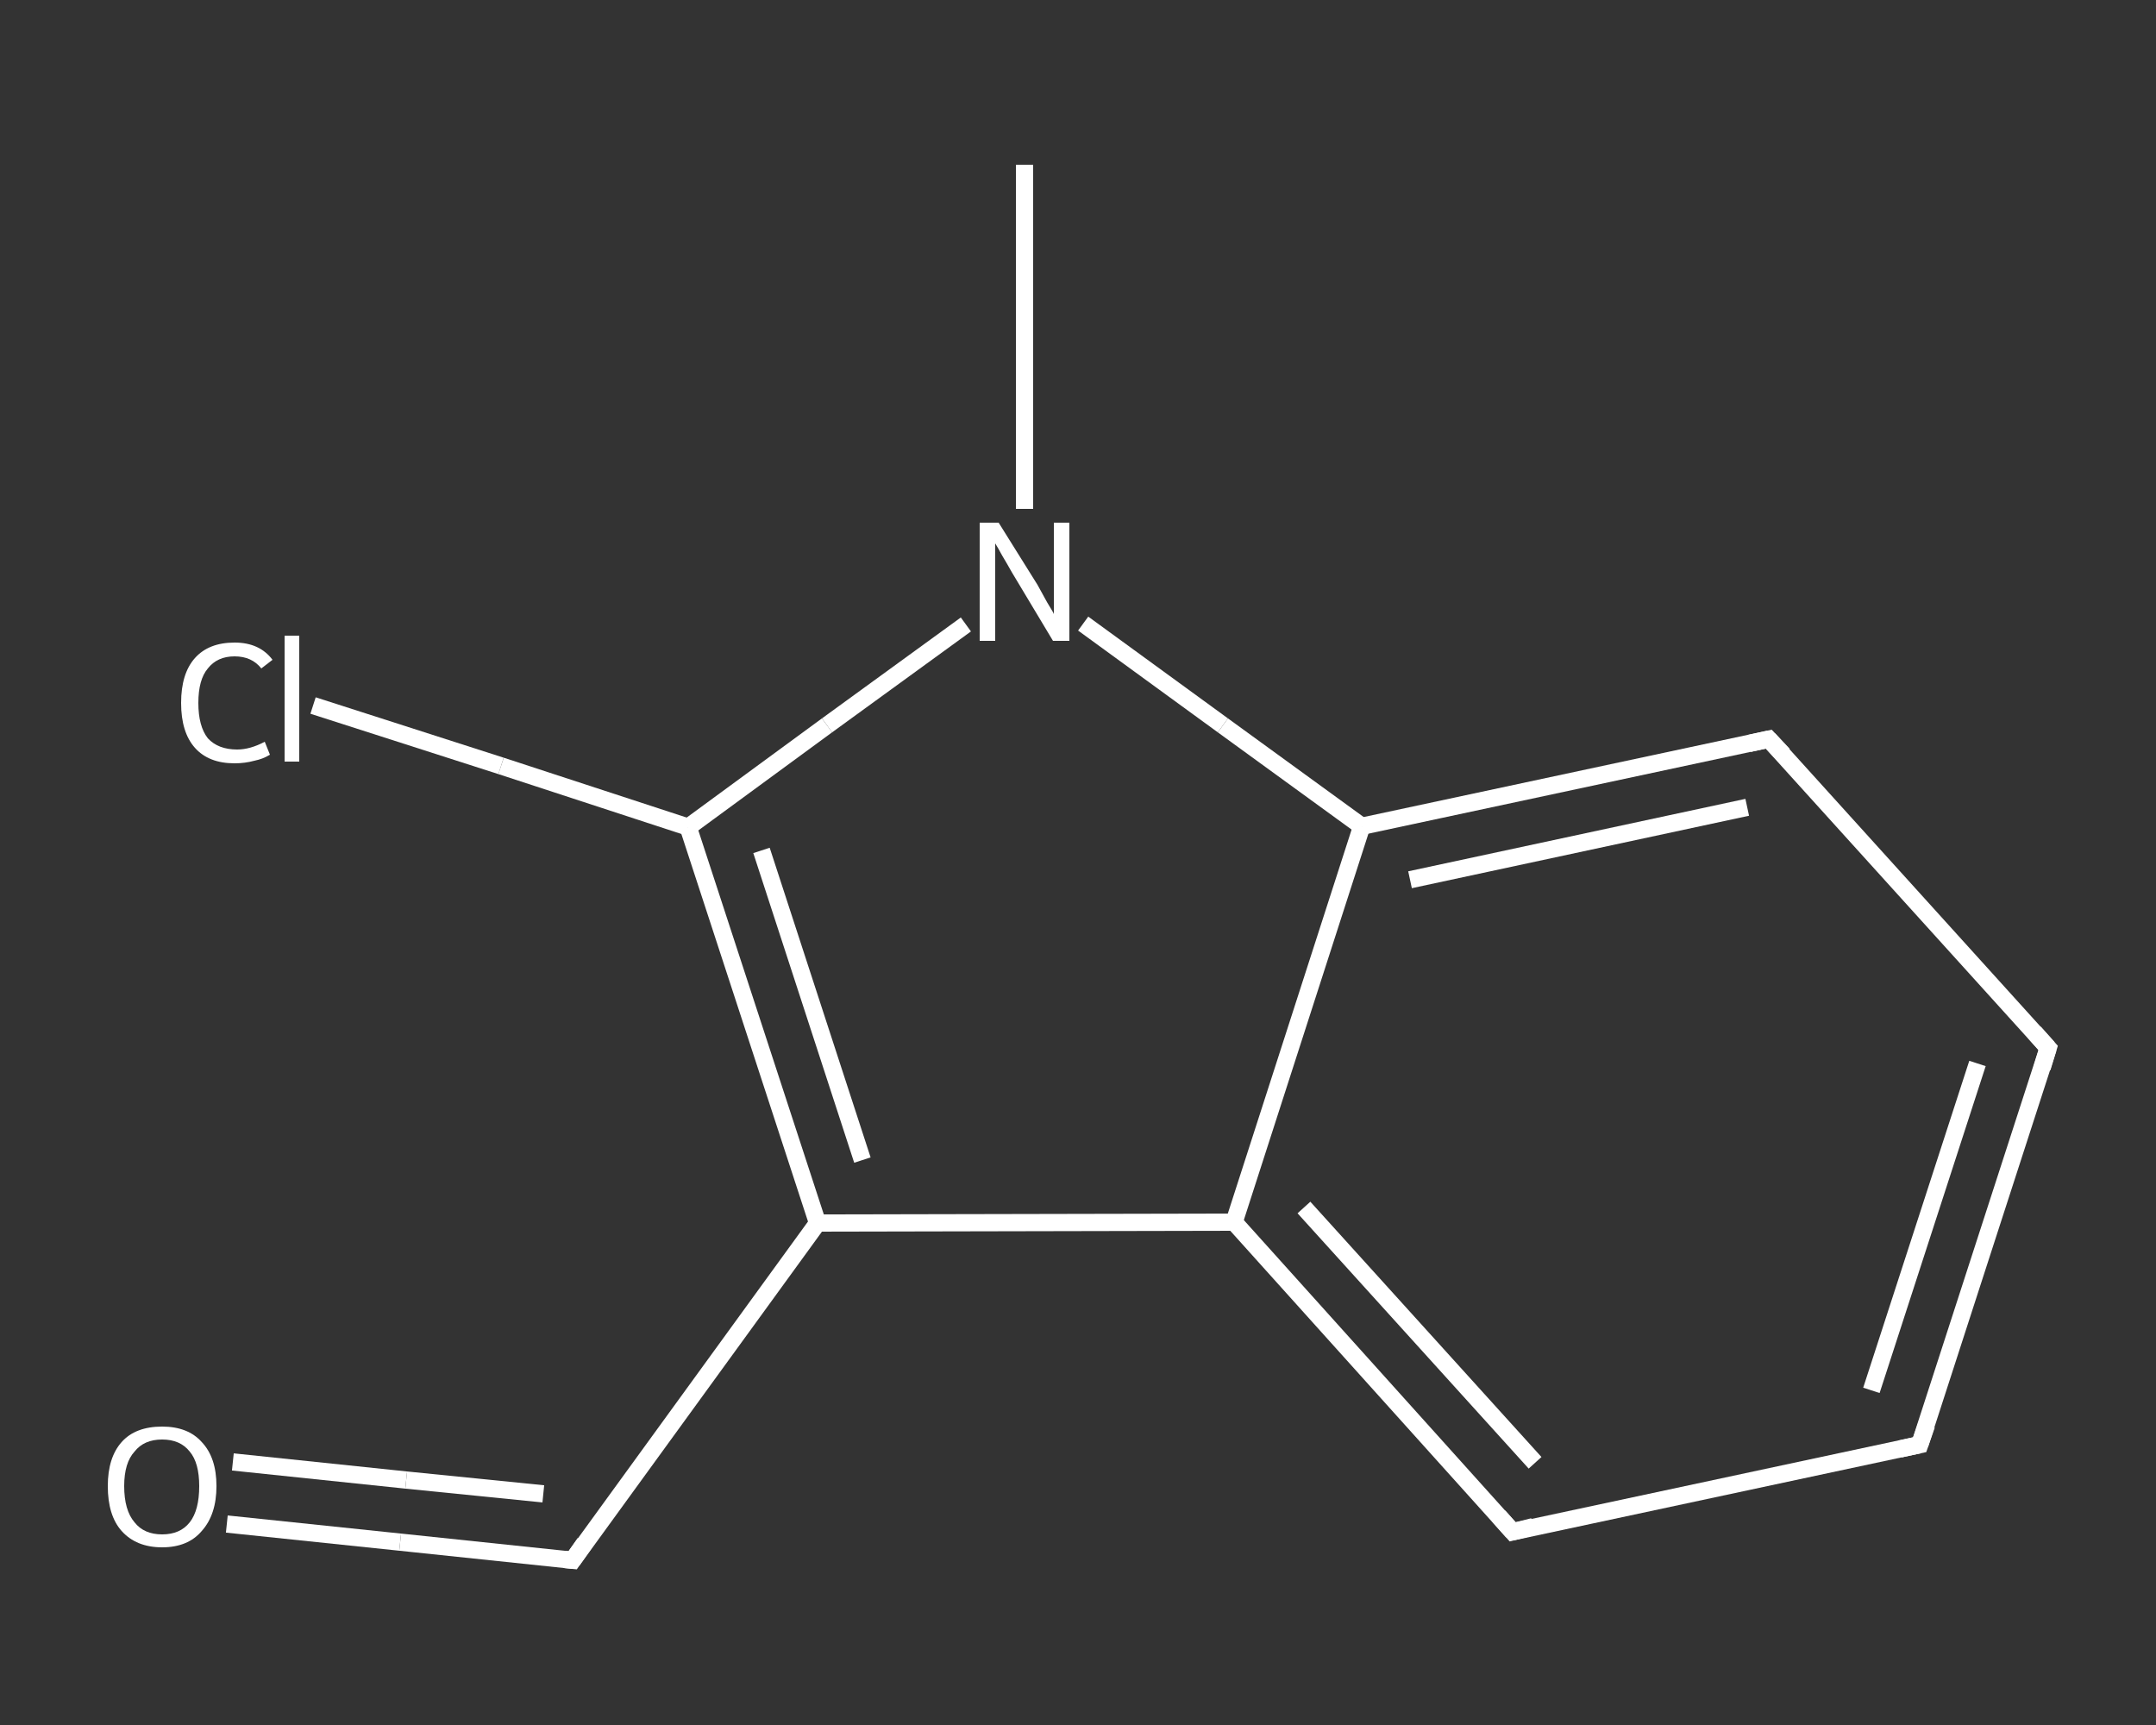 <?xml version='1.0' encoding='iso-8859-1'?>
<svg version='1.1' baseProfile='full'
              xmlns='http://www.w3.org/2000/svg'
                      xmlns:rdkit='http://www.rdkit.org/xml'
                      xmlns:xlink='http://www.w3.org/1999/xlink'
                  xml:space='preserve'
width='250px' height='200px' viewBox='0 0 250 200'>
<rect x="0" y="0" width="250" height="200" fill="#333333" stroke="none"/>
<!-- END OF HEADER -->
<rect style='opacity:1.0;fill:transparent;stroke:none' width='250.0' height='200.0' x='0.0' y='0.0'> </rect>
<path class='bond-0 atom-0 atom-1' d='M 118.8,19.1 L 118.8,39.1' style='fill:none;fill-rule:evenodd;stroke:#FFFFFF;stroke-width:2.0px;stroke-linecap:butt;stroke-linejoin:miter;stroke-opacity:1' />
<path class='bond-0 atom-0 atom-1' d='M 118.8,39.1 L 118.8,59.0' style='fill:none;fill-rule:evenodd;stroke:#FFFFFF;stroke-width:2.0px;stroke-linecap:butt;stroke-linejoin:miter;stroke-opacity:1' />
<path class='bond-1 atom-1 atom-2' d='M 112.0,72.4 L 95.9,84.1' style='fill:none;fill-rule:evenodd;stroke:#FFFFFF;stroke-width:2.0px;stroke-linecap:butt;stroke-linejoin:miter;stroke-opacity:1' />
<path class='bond-1 atom-1 atom-2' d='M 95.9,84.1 L 79.8,95.9' style='fill:none;fill-rule:evenodd;stroke:#FFFFFF;stroke-width:2.0px;stroke-linecap:butt;stroke-linejoin:miter;stroke-opacity:1' />
<path class='bond-2 atom-2 atom-3' d='M 79.8,95.9 L 58.1,88.8' style='fill:none;fill-rule:evenodd;stroke:#FFFFFF;stroke-width:2.0px;stroke-linecap:butt;stroke-linejoin:miter;stroke-opacity:1' />
<path class='bond-2 atom-2 atom-3' d='M 58.1,88.8 L 36.3,81.8' style='fill:none;fill-rule:evenodd;stroke:#FFFFFF;stroke-width:2.0px;stroke-linecap:butt;stroke-linejoin:miter;stroke-opacity:1' />
<path class='bond-3 atom-2 atom-4' d='M 79.8,95.9 L 94.8,141.8' style='fill:none;fill-rule:evenodd;stroke:#FFFFFF;stroke-width:2.0px;stroke-linecap:butt;stroke-linejoin:miter;stroke-opacity:1' />
<path class='bond-3 atom-2 atom-4' d='M 88.3,98.6 L 100.0,134.5' style='fill:none;fill-rule:evenodd;stroke:#FFFFFF;stroke-width:2.0px;stroke-linecap:butt;stroke-linejoin:miter;stroke-opacity:1' />
<path class='bond-4 atom-4 atom-5' d='M 94.8,141.8 L 66.4,180.9' style='fill:none;fill-rule:evenodd;stroke:#FFFFFF;stroke-width:2.0px;stroke-linecap:butt;stroke-linejoin:miter;stroke-opacity:1' />
<path class='bond-5 atom-5 atom-6' d='M 66.4,180.9 L 46.4,178.8' style='fill:none;fill-rule:evenodd;stroke:#FFFFFF;stroke-width:2.0px;stroke-linecap:butt;stroke-linejoin:miter;stroke-opacity:1' />
<path class='bond-5 atom-5 atom-6' d='M 46.4,178.8 L 26.3,176.7' style='fill:none;fill-rule:evenodd;stroke:#FFFFFF;stroke-width:2.0px;stroke-linecap:butt;stroke-linejoin:miter;stroke-opacity:1' />
<path class='bond-5 atom-5 atom-6' d='M 63.0,173.2 L 47.1,171.6' style='fill:none;fill-rule:evenodd;stroke:#FFFFFF;stroke-width:2.0px;stroke-linecap:butt;stroke-linejoin:miter;stroke-opacity:1' />
<path class='bond-5 atom-5 atom-6' d='M 47.1,171.6 L 27.0,169.5' style='fill:none;fill-rule:evenodd;stroke:#FFFFFF;stroke-width:2.0px;stroke-linecap:butt;stroke-linejoin:miter;stroke-opacity:1' />
<path class='bond-6 atom-4 atom-7' d='M 94.8,141.8 L 143.1,141.7' style='fill:none;fill-rule:evenodd;stroke:#FFFFFF;stroke-width:2.0px;stroke-linecap:butt;stroke-linejoin:miter;stroke-opacity:1' />
<path class='bond-7 atom-7 atom-8' d='M 143.1,141.7 L 175.4,177.6' style='fill:none;fill-rule:evenodd;stroke:#FFFFFF;stroke-width:2.0px;stroke-linecap:butt;stroke-linejoin:miter;stroke-opacity:1' />
<path class='bond-7 atom-7 atom-8' d='M 151.2,140.0 L 178.0,169.6' style='fill:none;fill-rule:evenodd;stroke:#FFFFFF;stroke-width:2.0px;stroke-linecap:butt;stroke-linejoin:miter;stroke-opacity:1' />
<path class='bond-8 atom-8 atom-9' d='M 175.4,177.6 L 222.6,167.5' style='fill:none;fill-rule:evenodd;stroke:#FFFFFF;stroke-width:2.0px;stroke-linecap:butt;stroke-linejoin:miter;stroke-opacity:1' />
<path class='bond-9 atom-9 atom-10' d='M 222.6,167.5 L 237.5,121.5' style='fill:none;fill-rule:evenodd;stroke:#FFFFFF;stroke-width:2.0px;stroke-linecap:butt;stroke-linejoin:miter;stroke-opacity:1' />
<path class='bond-9 atom-9 atom-10' d='M 217.0,161.2 L 229.3,123.3' style='fill:none;fill-rule:evenodd;stroke:#FFFFFF;stroke-width:2.0px;stroke-linecap:butt;stroke-linejoin:miter;stroke-opacity:1' />
<path class='bond-10 atom-10 atom-11' d='M 237.5,121.5 L 205.1,85.7' style='fill:none;fill-rule:evenodd;stroke:#FFFFFF;stroke-width:2.0px;stroke-linecap:butt;stroke-linejoin:miter;stroke-opacity:1' />
<path class='bond-11 atom-11 atom-12' d='M 205.1,85.7 L 157.9,95.8' style='fill:none;fill-rule:evenodd;stroke:#FFFFFF;stroke-width:2.0px;stroke-linecap:butt;stroke-linejoin:miter;stroke-opacity:1' />
<path class='bond-11 atom-11 atom-12' d='M 202.6,93.6 L 163.5,102.0' style='fill:none;fill-rule:evenodd;stroke:#FFFFFF;stroke-width:2.0px;stroke-linecap:butt;stroke-linejoin:miter;stroke-opacity:1' />
<path class='bond-12 atom-12 atom-1' d='M 157.9,95.8 L 141.8,84.1' style='fill:none;fill-rule:evenodd;stroke:#FFFFFF;stroke-width:2.0px;stroke-linecap:butt;stroke-linejoin:miter;stroke-opacity:1' />
<path class='bond-12 atom-12 atom-1' d='M 141.8,84.1 L 125.6,72.3' style='fill:none;fill-rule:evenodd;stroke:#FFFFFF;stroke-width:2.0px;stroke-linecap:butt;stroke-linejoin:miter;stroke-opacity:1' />
<path class='bond-13 atom-12 atom-7' d='M 157.9,95.8 L 143.1,141.7' style='fill:none;fill-rule:evenodd;stroke:#FFFFFF;stroke-width:2.0px;stroke-linecap:butt;stroke-linejoin:miter;stroke-opacity:1' />
<path d='M 67.8,178.9 L 66.4,180.9 L 65.4,180.8' style='fill:none;stroke:#FFFFFF;stroke-width:2.0px;stroke-linecap:butt;stroke-linejoin:miter;stroke-opacity:1;' />
<path d='M 173.8,175.8 L 175.4,177.6 L 177.8,177.0' style='fill:none;stroke:#FFFFFF;stroke-width:2.0px;stroke-linecap:butt;stroke-linejoin:miter;stroke-opacity:1;' />
<path d='M 220.3,168.0 L 222.6,167.5 L 223.4,165.2' style='fill:none;stroke:#FFFFFF;stroke-width:2.0px;stroke-linecap:butt;stroke-linejoin:miter;stroke-opacity:1;' />
<path d='M 236.8,123.8 L 237.5,121.5 L 235.9,119.7' style='fill:none;stroke:#FFFFFF;stroke-width:2.0px;stroke-linecap:butt;stroke-linejoin:miter;stroke-opacity:1;' />
<path d='M 206.8,87.5 L 205.1,85.7 L 202.8,86.2' style='fill:none;stroke:#FFFFFF;stroke-width:2.0px;stroke-linecap:butt;stroke-linejoin:miter;stroke-opacity:1;' />
<path class='atom-1' d='M 115.8 60.6
L 120.3 67.8
Q 120.7 68.5, 121.4 69.8
Q 122.2 71.1, 122.2 71.2
L 122.2 60.6
L 124.0 60.6
L 124.0 74.3
L 122.1 74.3
L 117.3 66.3
Q 116.8 65.4, 116.2 64.4
Q 115.6 63.3, 115.4 63.0
L 115.4 74.3
L 113.6 74.3
L 113.6 60.6
L 115.8 60.6
' fill='#FFFFFF'/>
<path class='atom-3' d='M 21.0 81.5
Q 21.0 78.1, 22.6 76.3
Q 24.2 74.5, 27.2 74.5
Q 30.1 74.5, 31.6 76.5
L 30.3 77.5
Q 29.2 76.1, 27.2 76.1
Q 25.2 76.1, 24.1 77.5
Q 23.0 78.8, 23.0 81.5
Q 23.0 84.2, 24.1 85.6
Q 25.3 86.9, 27.5 86.9
Q 29.0 86.9, 30.7 86.0
L 31.3 87.5
Q 30.5 88.0, 29.5 88.2
Q 28.4 88.5, 27.2 88.5
Q 24.2 88.5, 22.6 86.7
Q 21.0 84.9, 21.0 81.5
' fill='#FFFFFF'/>
<path class='atom-3' d='M 33.0 73.7
L 34.7 73.7
L 34.7 88.3
L 33.0 88.3
L 33.0 73.7
' fill='#FFFFFF'/>
<path class='atom-6' d='M 12.5 172.3
Q 12.5 169.0, 14.1 167.2
Q 15.7 165.4, 18.8 165.4
Q 21.8 165.4, 23.4 167.2
Q 25.1 169.0, 25.1 172.3
Q 25.1 175.6, 23.4 177.5
Q 21.8 179.4, 18.8 179.4
Q 15.8 179.4, 14.1 177.5
Q 12.5 175.7, 12.5 172.3
M 18.8 177.9
Q 20.9 177.9, 22.0 176.5
Q 23.1 175.1, 23.1 172.3
Q 23.1 169.6, 22.0 168.3
Q 20.9 166.9, 18.8 166.9
Q 16.7 166.9, 15.6 168.3
Q 14.4 169.6, 14.4 172.3
Q 14.4 175.1, 15.6 176.5
Q 16.7 177.9, 18.8 177.9
' fill='#FFFFFF'/>
</svg>
